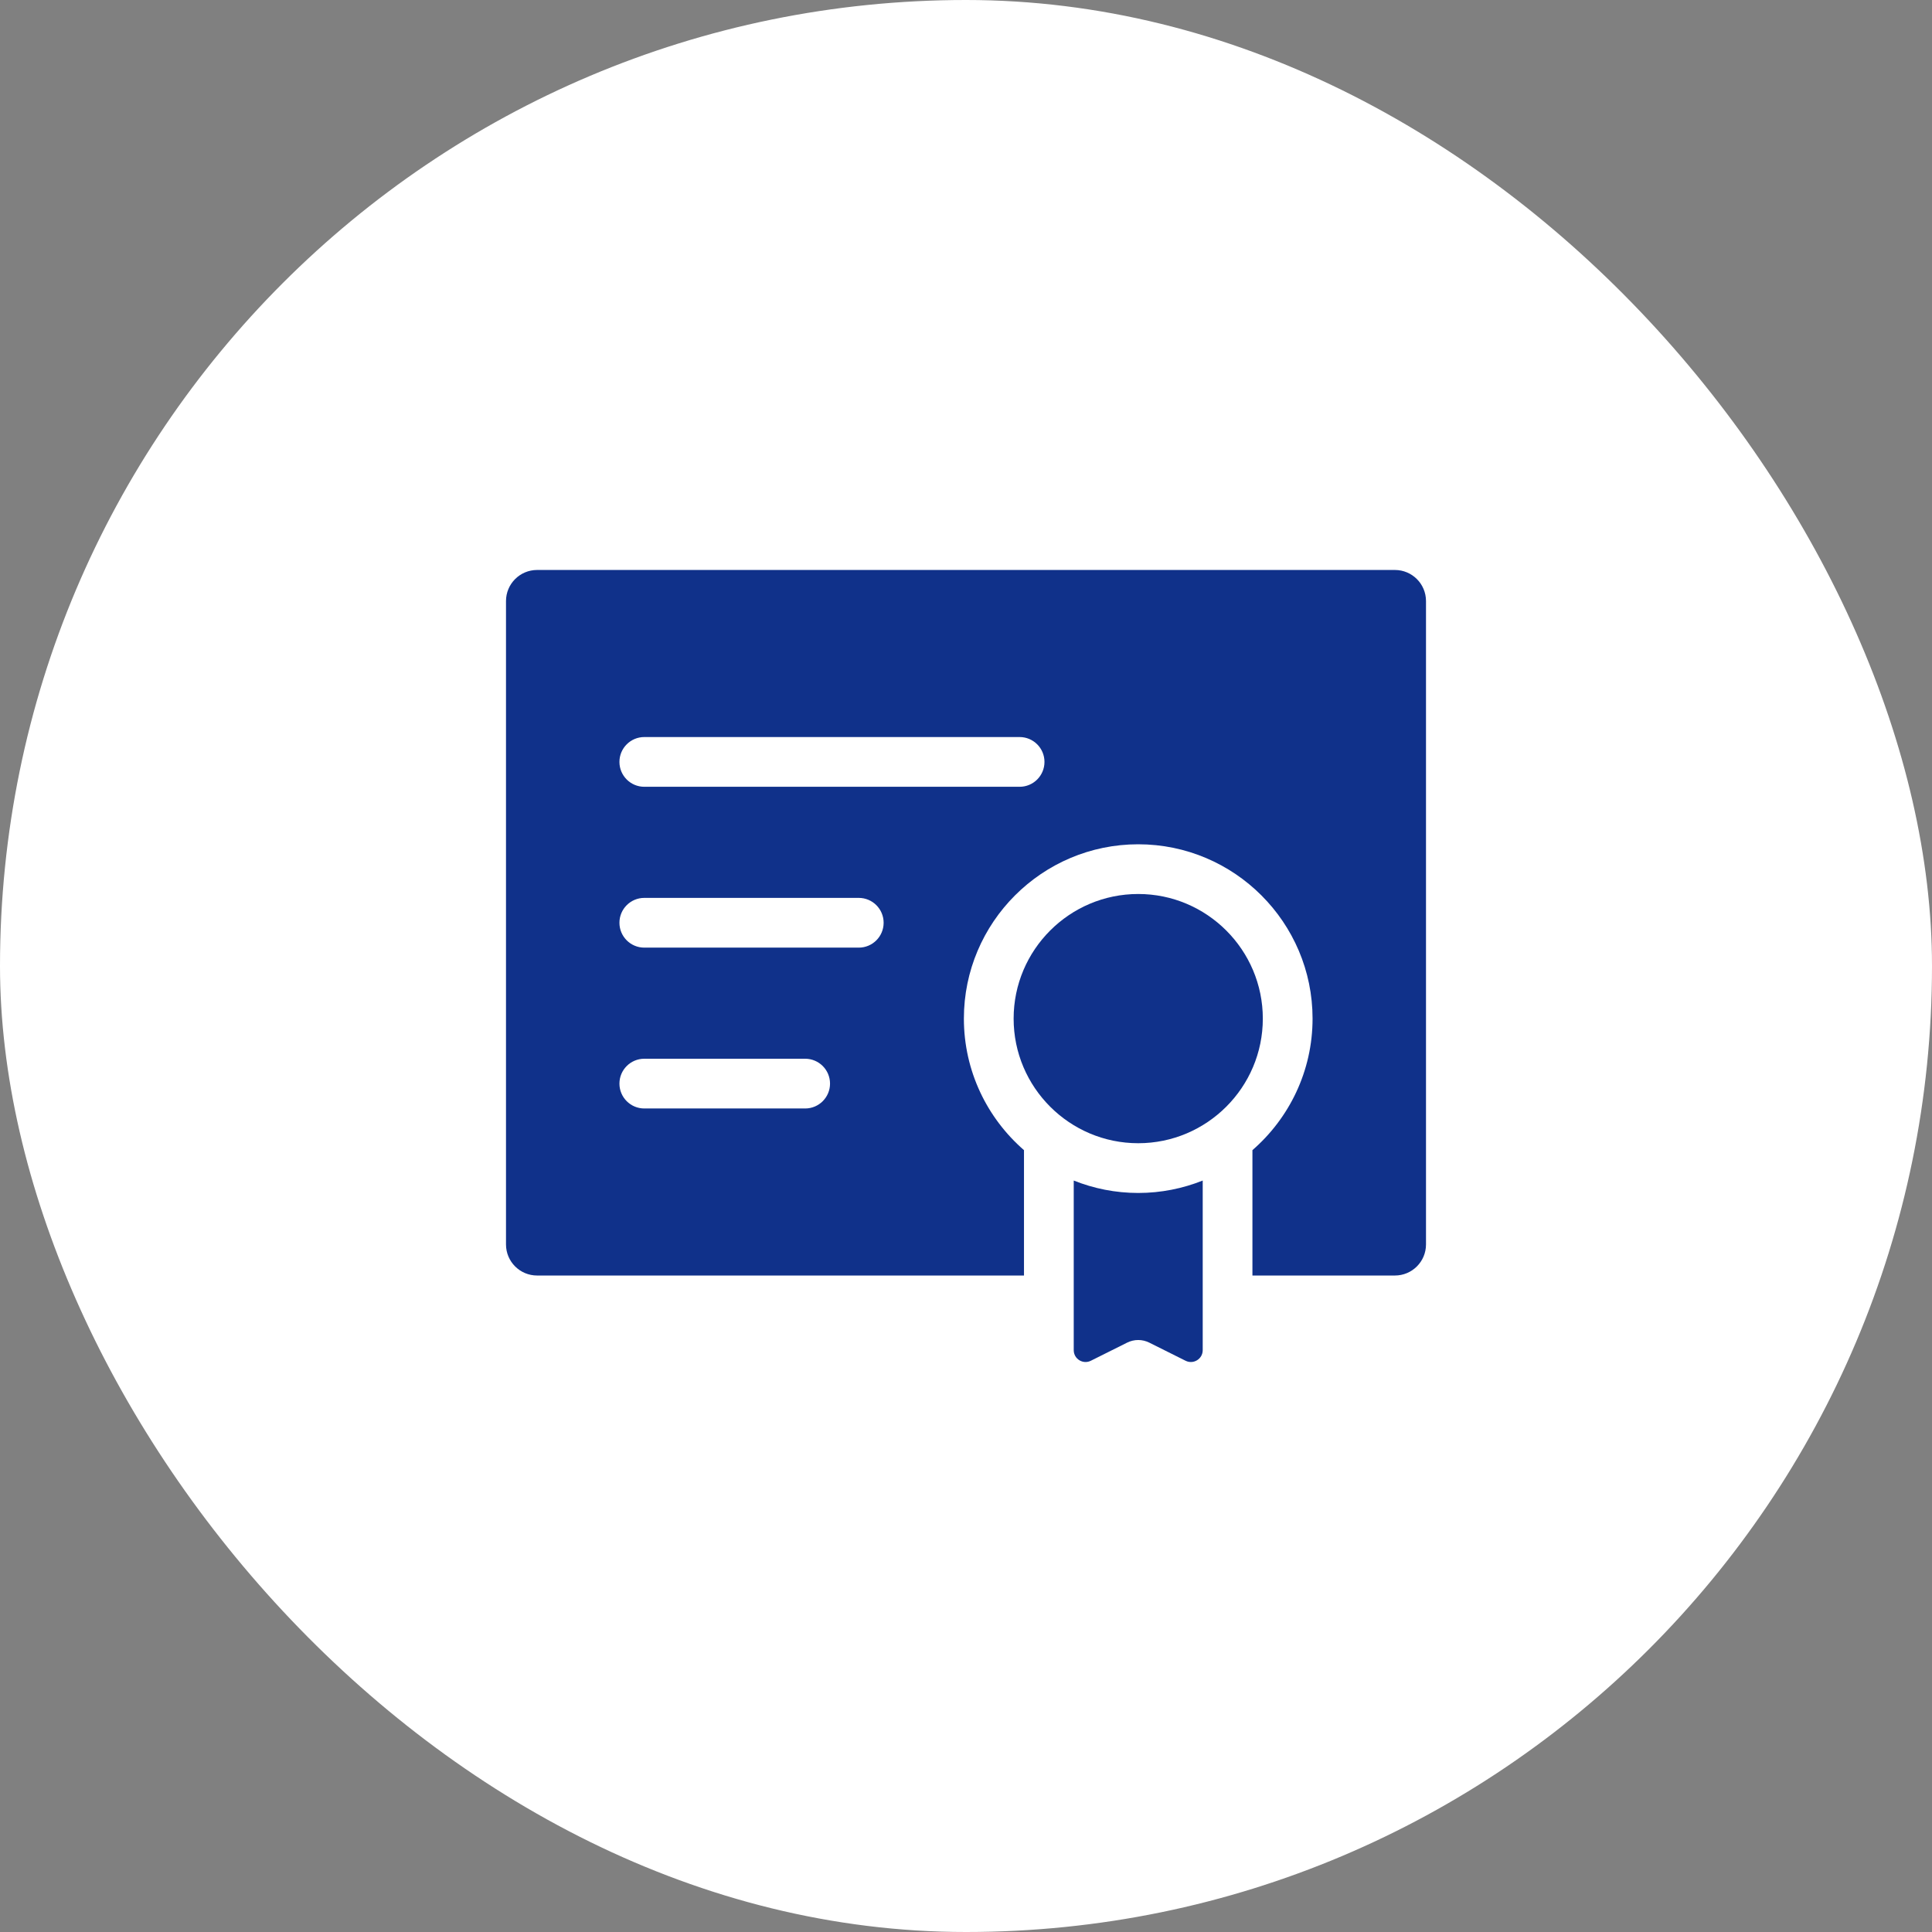 <?xml version="1.0" encoding="UTF-8"?> <svg xmlns="http://www.w3.org/2000/svg" width="63" height="63" viewBox="0 0 63 63" fill="none"><rect x="0" y="0" width="63" height="63" fill="#808080" stroke="none"/><rect width="63" height="63" rx="31.5" fill="white"></rect><g clip-path="url(#clip0_57_149)"><path d="M36.753 43.782C36.867 43.725 36.992 43.696 37.116 43.696C37.24 43.696 37.364 43.725 37.478 43.782L38.659 44.372C38.916 44.501 39.219 44.314 39.219 44.027V38.496C38.568 38.756 37.858 38.901 37.116 38.901C36.373 38.901 35.664 38.756 35.013 38.496V44.027C35.013 44.314 35.315 44.501 35.572 44.372L36.753 43.782Z" fill="#10318A"></path><path d="M37.116 29.152C34.875 29.152 33.053 30.975 33.053 33.216C33.053 35.456 34.875 37.279 37.116 37.279C39.356 37.279 41.179 35.456 41.179 33.216C41.179 30.975 39.356 29.152 37.116 29.152Z" fill="#10318A"></path><path d="M45.486 18.586H17.514C16.954 18.586 16.5 19.04 16.5 19.6V40.58C16.5 41.139 16.954 41.593 17.514 41.593H33.391V37.505C32.191 36.462 31.431 34.926 31.431 33.215C31.431 30.081 33.981 27.531 37.116 27.531C40.25 27.531 42.801 30.081 42.801 33.215C42.801 34.926 42.04 36.462 40.84 37.505V41.593H45.486C46.046 41.593 46.5 41.139 46.5 40.58V19.6C46.5 19.04 46.046 18.586 45.486 18.586ZM26.255 36.146H21.01C20.562 36.146 20.199 35.783 20.199 35.335C20.199 34.887 20.562 34.524 21.01 34.524H26.255C26.703 34.524 27.066 34.887 27.066 35.335C27.066 35.783 26.703 36.146 26.255 36.146ZM28.003 30.901H21.01C20.562 30.901 20.199 30.538 20.199 30.09C20.199 29.642 20.562 29.279 21.01 29.279H28.003C28.451 29.279 28.814 29.642 28.814 30.09C28.814 30.538 28.451 30.901 28.003 30.901ZM33.248 25.656H21.01C20.562 25.656 20.199 25.293 20.199 24.845C20.199 24.397 20.562 24.034 21.01 24.034H33.248C33.696 24.034 34.059 24.397 34.059 24.845C34.059 25.293 33.696 25.656 33.248 25.656Z" fill="#10318A"></path></g><defs><clipPath id="clip0_57_149"><rect width="30" height="30" fill="white" transform="translate(16.5 16.5)"></rect></clipPath></defs></svg> 